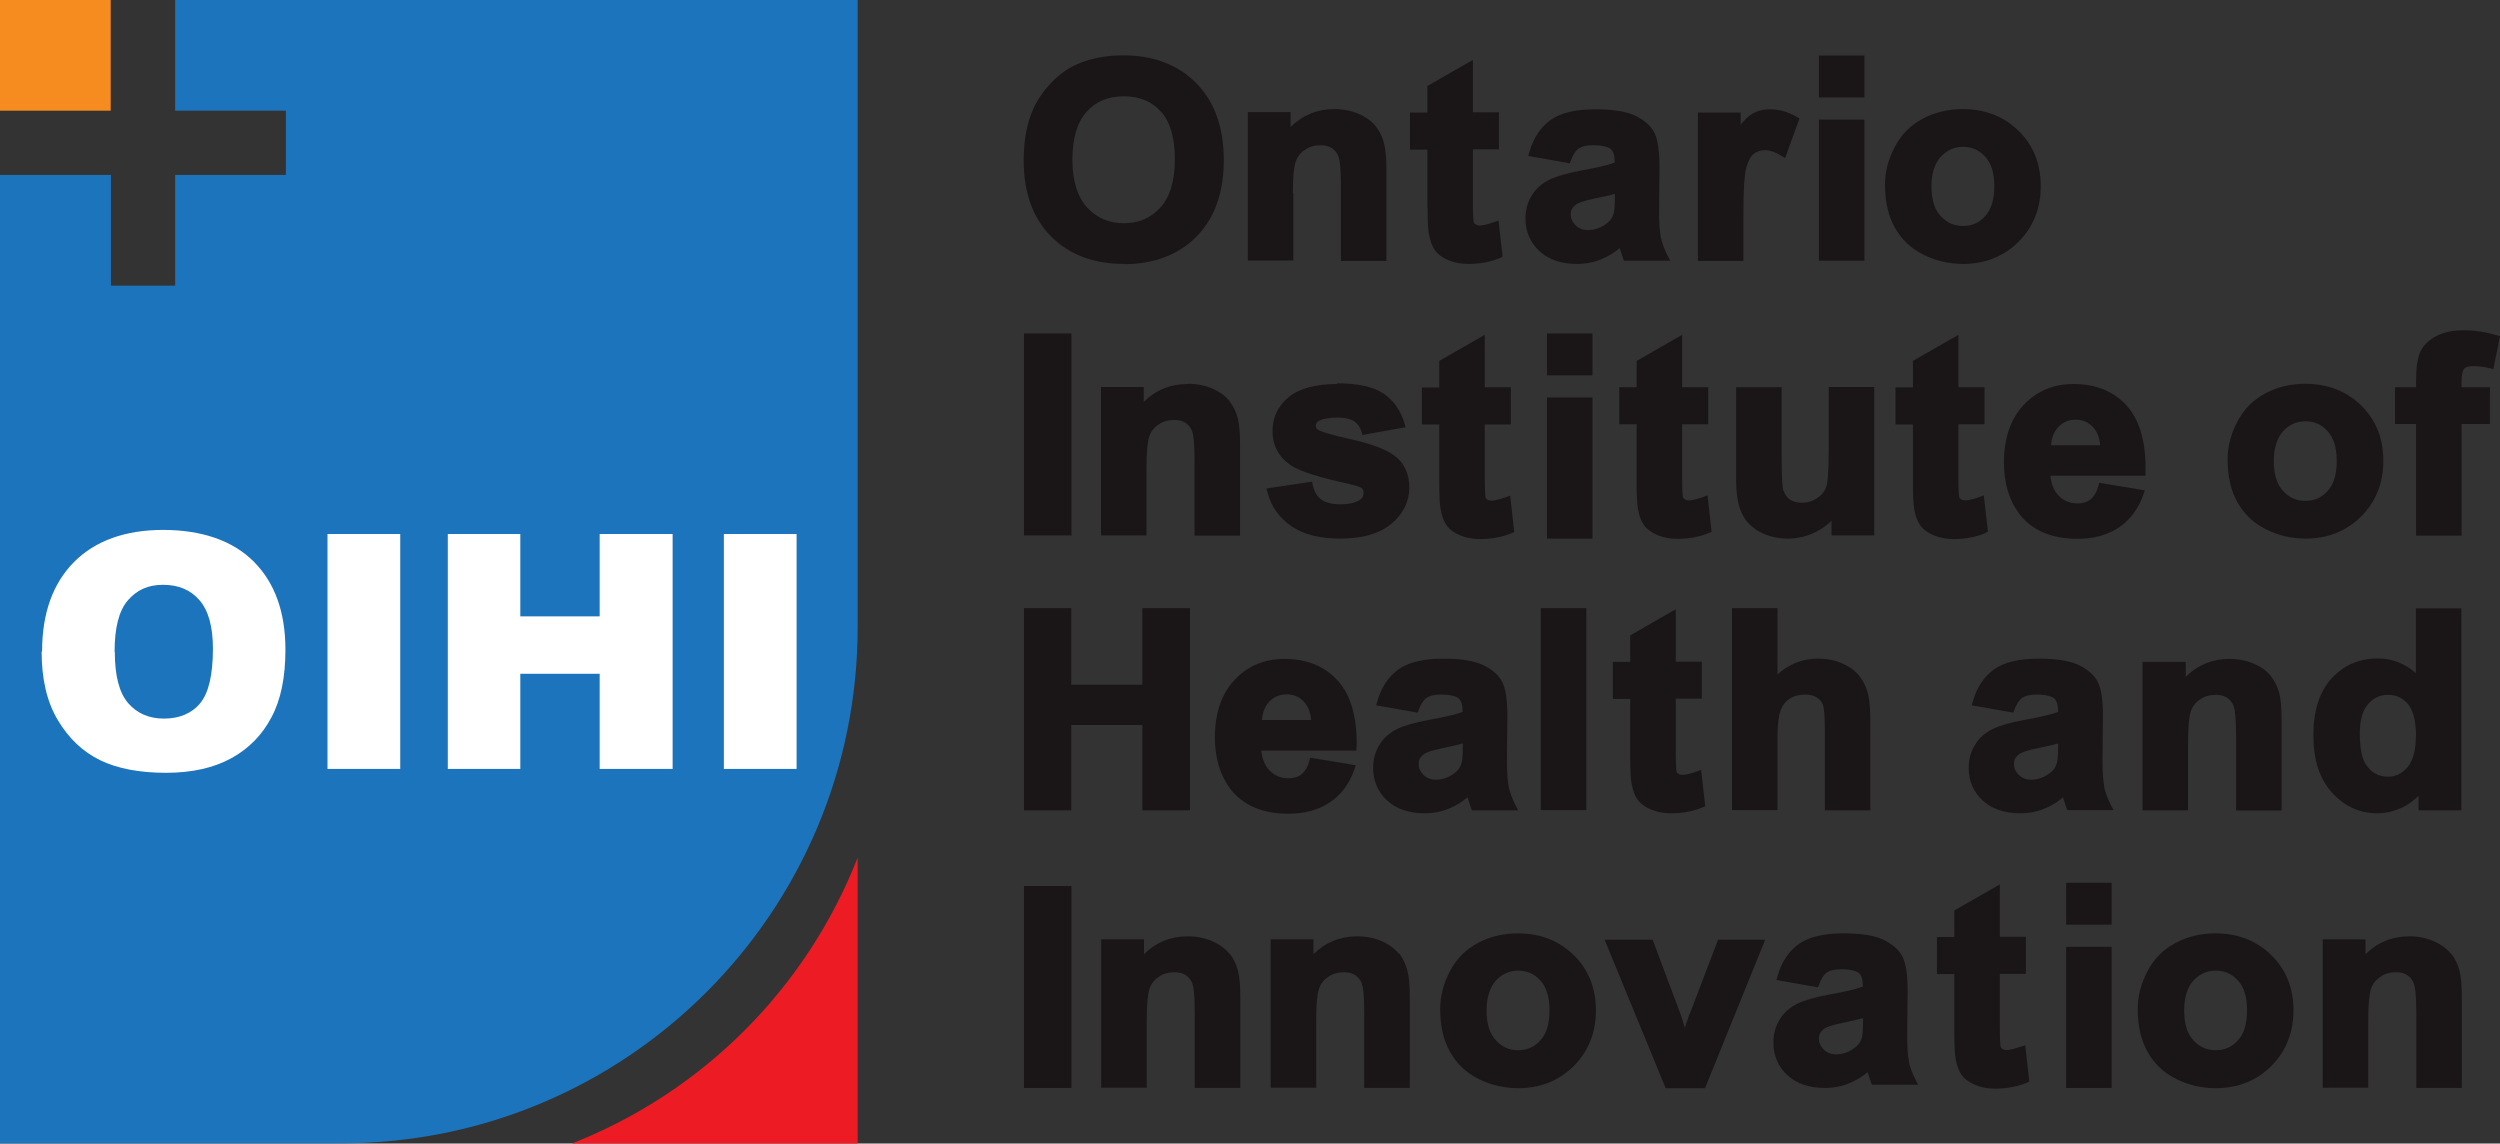 <?xml version="1.0" encoding="UTF-8"?> <svg xmlns="http://www.w3.org/2000/svg" id="Layer_2" data-name="Layer 2" viewBox="0 0 109.31 50"><rect x="0" y="0" width="109.31" height="50" fill="#333333" stroke="none"/><defs><style> .cls-1 { fill: #fff; } .cls-2 { fill: #ed1c24; } .cls-3 { fill: #f68b1f; } .cls-4 { fill: #1c75bc; } .cls-5 { fill: #1a1617; } </style></defs><g><path class="cls-4" d="M7.66,0v4.84h4.84v2.81h-4.84v4.84h-2.81v-4.84H0v42.34h14.93c12.46,0,22.57-10.1,22.57-22.57V0H7.66Z"></path><g><path class="cls-1" d="M1.84,28.49c0-1.68.47-2.98,1.4-3.92.93-.93,2.24-1.4,3.9-1.4s3.03.46,3.95,1.38,1.39,2.2,1.39,3.86c0,1.2-.2,2.19-.61,2.95-.4.77-.99,1.37-1.75,1.79s-1.72.64-2.86.64-2.12-.18-2.88-.55c-.76-.37-1.37-.95-1.85-1.75s-.71-1.8-.71-3ZM5.02,28.5c0,1.04.19,1.78.58,2.24.39.45.91.68,1.57.68s1.21-.22,1.58-.67c.37-.44.56-1.24.56-2.39,0-.97-.2-1.67-.59-2.12-.39-.45-.92-.67-1.59-.67s-1.15.23-1.54.68c-.39.45-.58,1.2-.58,2.25Z"></path><path class="cls-1" d="M14.32,23.35h3.18v10.27h-3.18v-10.27Z"></path><path class="cls-1" d="M19.58,23.35h3.17v3.6h3.47v-3.6h3.19v10.27h-3.19v-4.16h-3.47v4.16h-3.17v-10.27Z"></path><path class="cls-1" d="M31.65,23.35h3.18v10.27h-3.18v-10.27Z"></path></g><path class="cls-2" d="M25,50h12.5v-12.5c-2.24,5.72-6.78,10.26-12.5,12.5Z"></path><rect class="cls-3" width="4.84" height="4.84"></rect></g><g><path class="cls-5" d="M49.15,11.55c1.31,0,2.38-.41,3.17-1.21.79-.8,1.19-1.93,1.19-3.34s-.4-2.55-1.2-3.36c-.8-.81-1.87-1.22-3.19-1.22-.72,0-1.38.12-1.93.35-.43.17-.82.44-1.18.8-.35.36-.64.76-.84,1.21-.27.61-.41,1.36-.41,2.25,0,1.39.4,2.5,1.19,3.3.79.8,1.86,1.21,3.2,1.21ZM46.89,6.98c0-.93.21-1.64.62-2.09.41-.46.95-.68,1.63-.68s1.21.22,1.62.67c.41.45.61,1.15.61,2.08s-.21,1.65-.63,2.11c-.42.46-.94.69-1.6.69s-1.18-.23-1.61-.69c-.42-.46-.64-1.17-.64-2.08Z"></path><path class="cls-5" d="M56.53,8.45c0-.67.04-1.13.12-1.37.07-.22.21-.4.41-.53.2-.14.43-.2.69-.2.19,0,.35.04.49.13.13.09.23.21.29.38.04.12.1.44.1,1.24v3.31h1.99v-3.99c0-.49-.03-.86-.1-1.14-.07-.28-.19-.53-.36-.75-.17-.22-.43-.41-.75-.55-.32-.14-.68-.21-1.07-.21-.74,0-1.38.26-1.91.78v-.65h-1.87v6.49h1.99v-2.95Z"></path><path class="cls-5" d="M62.42,9.06c0,.59.02.98.06,1.18.05.29.14.53.26.7.13.18.33.33.6.44.26.11.55.16.87.16.51,0,.97-.09,1.38-.26l.11-.05-.18-1.59-.19.07c-.34.12-.52.15-.62.15-.08,0-.14-.02-.19-.05-.05-.03-.07-.07-.09-.12,0-.03-.03-.18-.03-.84v-2.32h1.14v-1.62h-1.14v-2.29l-1.99,1.14v1.16h-.76v1.62h.76v2.53Z"></path><path class="cls-5" d="M69.12,7.46c-.59.11-1.05.24-1.36.39-.33.16-.6.39-.78.69-.19.3-.28.64-.28,1.02,0,.57.21,1.05.61,1.42.4.37.95.56,1.64.56.39,0,.76-.07,1.1-.22.27-.11.53-.27.77-.47.06.19.11.34.15.45l.04.1h2.02l-.12-.23c-.14-.28-.24-.55-.29-.79-.05-.25-.08-.64-.08-1.16l.02-1.91c0-.74-.08-1.25-.24-1.54-.16-.29-.45-.54-.84-.72-.39-.18-.95-.27-1.73-.27-.85,0-1.5.15-1.94.46-.44.31-.76.78-.94,1.41l-.05.17,1.82.32.05-.13c.09-.25.21-.43.34-.52.14-.09.34-.14.6-.14.49,0,.7.09.79.16.12.1.18.29.18.55v.05c-.3.11-.8.23-1.49.35ZM70.61,8.49v.11c0,.46-.03.66-.06.75-.05.18-.16.33-.34.45-.24.17-.5.26-.77.26-.23,0-.41-.07-.55-.21-.14-.14-.21-.29-.21-.48s.08-.32.25-.44c.09-.06.3-.15.85-.26.34-.07.61-.13.82-.19Z"></path><path class="cls-5" d="M76.23,9.34c0-1.03.04-1.71.13-2.02.08-.29.19-.5.33-.6.28-.21.7-.23,1.19.09l.17.11.63-1.74-.12-.07c-.37-.22-.77-.33-1.18-.33-.3,0-.57.07-.8.22-.15.09-.3.24-.47.45v-.53h-1.87v6.49h1.99v-2.07Z"></path><path class="cls-5" d="M84.11,11.14c.54.27,1.12.4,1.72.4.97,0,1.79-.33,2.43-.97s.97-1.46.97-2.43-.32-1.78-.96-2.41c-.64-.63-1.46-.96-2.45-.96-.64,0-1.23.14-1.75.42-.53.28-.94.69-1.22,1.23-.28.53-.43,1.08-.43,1.65,0,.73.14,1.37.43,1.88.29.52.71.92,1.26,1.19ZM84.45,8.16c0-.57.14-1,.4-1.3.27-.29.59-.44.98-.44s.71.14.97.43c.27.29.4.73.4,1.29s-.13,1.02-.4,1.31c-.26.29-.58.43-.97.43s-.71-.14-.98-.44c-.27-.29-.4-.73-.4-1.3Z"></path><rect class="cls-5" x="44.77" y="14.58" width="2.08" height="8.83"></rect><path class="cls-5" d="M51.92,16.79c-.74,0-1.38.26-1.91.78v-.65h-1.87v6.49h1.99v-2.95c0-.67.04-1.13.12-1.37.07-.22.21-.4.41-.53.2-.14.43-.2.69-.2.19,0,.35.04.49.13.13.09.23.21.29.38.04.12.1.43.1,1.24v3.31h1.99v-3.99c0-.49-.03-.86-.1-1.14-.07-.28-.19-.53-.36-.75-.17-.22-.43-.41-.75-.55-.32-.14-.68-.21-1.07-.21Z"></path><path class="cls-5" d="M58.45,16.79c-.94,0-1.65.2-2.11.58-.47.39-.7.89-.7,1.47,0,.65.28,1.16.82,1.52.38.25,1.23.52,2.61.82.35.08.46.15.48.17.05.05.07.11.07.2,0,.13-.05.23-.15.3-.19.13-.48.2-.88.2-.35,0-.63-.07-.82-.21-.19-.14-.31-.35-.37-.63l-.03-.15-2,.3.05.17c.16.62.52,1.12,1.05,1.48.52.36,1.24.54,2.13.54.98,0,1.73-.22,2.24-.65.52-.44.78-.97.78-1.58,0-.57-.19-1.02-.58-1.34-.37-.31-1-.55-1.92-.76-1.13-.25-1.42-.38-1.49-.43-.09-.07-.1-.12-.1-.17,0-.05.01-.13.11-.2.16-.1.45-.16.86-.16.31,0,.55.06.71.16.16.11.26.26.32.46l.04.14,1.89-.34-.05-.17c-.17-.57-.48-1.01-.93-1.31-.44-.29-1.12-.44-2.01-.44Z"></path><path class="cls-5" d="M66.06,18.55v-1.62h-1.14v-2.29l-1.99,1.14v1.16h-.76v1.62h.76v2.53c0,.59.02.98.06,1.18.05.29.14.53.26.7.13.18.33.33.6.44.26.11.55.16.87.16.51,0,.97-.09,1.38-.26l.11-.05-.18-1.59-.19.07c-.34.12-.52.15-.62.15-.08,0-.14-.02-.19-.05-.05-.03-.07-.07-.08-.12,0-.02-.03-.16-.03-.84v-2.32h1.14Z"></path><path class="cls-5" d="M71.56,15.77v1.16h-.76v1.62h.76v2.53c0,.59.02.98.06,1.18.05.29.14.53.26.7.13.18.33.33.6.44.26.11.55.16.87.16.51,0,.97-.09,1.38-.26l.11-.05-.18-1.59-.19.07c-.34.12-.52.15-.62.15-.08,0-.14-.02-.19-.05-.05-.03-.07-.07-.08-.12,0-.02-.03-.16-.03-.84v-2.32h1.14v-1.62h-1.14v-2.29l-1.99,1.14Z"></path><path class="cls-5" d="M77.98,21.47c-.04-.12-.08-.49-.08-1.55v-2.99h-1.99v4.06c0,.6.08,1.08.24,1.43.16.36.43.64.8.84.36.19.77.29,1.21.29s.86-.1,1.25-.3c.25-.13.48-.29.67-.48v.64h1.87v-6.49h-1.99v2.76c0,1.07-.06,1.47-.11,1.61-.07.2-.2.36-.4.49-.2.14-.42.2-.67.2-.21,0-.39-.05-.52-.14-.13-.09-.22-.22-.27-.38Z"></path><path class="cls-5" d="M86.81,23.3l.11-.05-.18-1.59-.19.07c-.34.12-.52.15-.62.15-.08,0-.14-.02-.19-.05-.05-.03-.07-.07-.08-.12,0-.02-.03-.16-.03-.84v-2.32h1.14v-1.62h-1.14v-2.29l-1.99,1.14v1.16h-.76v1.62h.76v2.53c0,.59.02.98.06,1.18.05.29.14.53.26.7.13.18.33.33.6.44.26.11.55.16.87.16.51,0,.97-.09,1.38-.26Z"></path><path class="cls-5" d="M93.78,21.44l-1.99-.33-.04.14c-.08.28-.2.47-.35.59-.15.12-.33.17-.56.17-.34,0-.62-.12-.84-.35-.2-.21-.31-.5-.35-.86h4.16v-.16c.03-1.29-.25-2.26-.81-2.89-.57-.64-1.36-.96-2.34-.96-.88,0-1.61.31-2.18.92-.57.61-.86,1.45-.86,2.51,0,.89.22,1.63.65,2.22.55.74,1.42,1.12,2.56,1.12.72,0,1.33-.17,1.82-.5.49-.33.85-.81,1.07-1.44l.06-.18ZM89.68,19.48c.02-.33.12-.59.3-.79.21-.23.46-.34.78-.34.3,0,.54.1.75.32.18.19.29.46.32.8h-2.15Z"></path><path class="cls-5" d="M104.21,20.15c0-.97-.32-1.78-.96-2.41-.64-.63-1.46-.96-2.45-.96-.64,0-1.23.14-1.75.42-.53.28-.94.69-1.22,1.23-.28.53-.43,1.08-.43,1.65,0,.73.14,1.37.43,1.88.29.52.71.92,1.26,1.19.54.27,1.12.4,1.72.4.97,0,1.79-.33,2.43-.97s.97-1.46.97-2.43ZM102.17,20.16c0,.58-.13,1.02-.4,1.31-.26.29-.58.43-.97.43s-.71-.14-.98-.44c-.27-.29-.4-.73-.4-1.3s.14-1,.4-1.3c.27-.29.59-.44.98-.44s.71.14.97.43c.27.29.4.73.4,1.29Z"></path><path class="cls-5" d="M107.73,16.13c.07-.08.21-.12.4-.12.23,0,.48.03.73.09l.16.04.29-1.44-.14-.04c-.47-.14-.95-.22-1.44-.22s-.9.09-1.22.26c-.33.18-.57.41-.69.7-.12.28-.18.68-.18,1.23v.3h-.92v1.61h.92v4.88h1.99v-4.88h1.24v-1.61h-1.24v-.27c0-.35.07-.48.11-.53Z"></path><polygon class="cls-5" points="49.95 35.43 52.03 35.43 52.03 26.59 49.95 26.59 49.95 29.94 46.84 29.94 46.84 26.59 44.77 26.59 44.77 35.43 46.84 35.43 46.84 31.7 49.95 31.7 49.95 35.43"></polygon><path class="cls-5" d="M59.32,32.66c.02-1.29-.25-2.26-.82-2.89-.57-.64-1.36-.96-2.34-.96-.88,0-1.61.31-2.18.92-.57.61-.86,1.45-.86,2.51,0,.89.22,1.63.65,2.22.55.74,1.42,1.12,2.56,1.12.72,0,1.33-.17,1.82-.5.49-.33.85-.81,1.07-1.44l.06-.18-1.99-.33-.04.14c-.08.28-.2.47-.35.59-.15.12-.33.17-.56.17-.34,0-.62-.12-.84-.35-.2-.21-.31-.5-.35-.86h4.16v-.16ZM55.18,31.49c.02-.33.12-.59.3-.79.21-.23.46-.34.78-.34.3,0,.54.1.75.32.18.19.29.46.32.8h-2.15Z"></path><path class="cls-5" d="M64.17,34.88c.06.19.11.34.15.45l.04.1h2.02l-.12-.23c-.14-.28-.24-.55-.29-.79-.05-.25-.08-.64-.08-1.17l.02-1.91c0-.74-.08-1.25-.24-1.54-.16-.29-.45-.54-.84-.72-.39-.18-.95-.27-1.73-.27-.85,0-1.5.15-1.94.46-.44.31-.76.78-.94,1.41l-.05.17,1.82.32.05-.13c.09-.25.21-.43.34-.52.14-.09.34-.14.6-.14.49,0,.7.09.79.16.12.1.18.29.18.55v.05c-.3.11-.8.23-1.49.35-.59.11-1.05.24-1.36.39-.33.16-.6.39-.78.69-.19.3-.28.64-.28,1.02,0,.57.21,1.05.61,1.42.4.37.95.56,1.64.56.39,0,.76-.07,1.1-.22.27-.11.53-.27.77-.47ZM63.96,32.52v.11c0,.46-.03.66-.06.75-.05.18-.16.33-.34.45-.25.18-.5.26-.77.26-.23,0-.41-.07-.55-.21-.14-.14-.21-.29-.21-.48s.08-.32.25-.44c.09-.06.3-.15.85-.26.34-.07.61-.13.82-.19Z"></path><rect class="cls-5" x="67.37" y="26.59" width="1.99" height="8.83"></rect><path class="cls-5" d="M71.34,34.26c.05.29.14.53.26.7.13.18.33.33.6.44.26.11.55.16.87.16.51,0,.97-.09,1.38-.26l.11-.05-.18-1.59-.19.07c-.34.12-.52.15-.62.15-.08,0-.14-.02-.19-.05-.05-.03-.07-.07-.08-.12,0-.02-.03-.16-.03-.84v-2.32h1.14v-1.62h-1.14v-2.29l-1.99,1.14v1.16h-.76v1.62h.76v2.53c0,.59.02.98.06,1.18Z"></path><path class="cls-5" d="M81.78,35.43v-3.78c0-.57-.03-.98-.09-1.26-.06-.28-.18-.55-.35-.78-.17-.24-.43-.44-.76-.59-.33-.15-.7-.22-1.1-.22-.66,0-1.26.23-1.76.69v-2.9h-1.99v8.83h1.99v-3.25c0-.5.05-.87.14-1.12.09-.23.22-.4.41-.51.19-.12.41-.17.66-.17.21,0,.38.04.51.13.13.08.22.19.27.33.04.11.08.4.08,1.18v3.42h1.99Z"></path><path class="cls-5" d="M92.01,34.41c-.05-.25-.08-.64-.08-1.17l.02-1.91c0-.74-.08-1.25-.24-1.54-.16-.29-.45-.54-.84-.72-.39-.18-.95-.27-1.73-.27-.85,0-1.5.15-1.94.46-.44.31-.76.78-.94,1.41l-.05.17,1.82.32.05-.13c.09-.25.21-.43.34-.52.14-.09.34-.14.6-.14.49,0,.7.09.79.16.12.1.18.29.18.55v.05c-.3.11-.8.23-1.49.35-.59.11-1.05.24-1.36.39-.33.16-.6.39-.78.69-.19.3-.28.64-.28,1.02,0,.57.21,1.05.61,1.42.4.37.95.56,1.64.56.39,0,.76-.07,1.1-.22.27-.11.53-.27.77-.47.06.19.11.34.15.45l.04.1h2.02l-.12-.23c-.14-.28-.24-.55-.29-.79ZM89.99,32.52v.11c0,.46-.03.66-.06.75-.05.18-.16.33-.34.45-.24.17-.5.26-.77.26-.23,0-.41-.07-.55-.21-.14-.14-.21-.29-.21-.48s.08-.32.25-.44c.09-.06.3-.15.85-.26.34-.07.61-.13.82-.19Z"></path><path class="cls-5" d="M93.68,28.94v6.49h1.99v-2.95c0-.67.04-1.13.12-1.37.07-.22.21-.4.41-.53.2-.14.43-.2.69-.2.19,0,.35.04.49.13.13.09.23.21.29.38.04.12.1.44.1,1.24v3.31h1.99v-3.99c0-.49-.03-.86-.1-1.13-.07-.28-.19-.53-.36-.75-.17-.22-.43-.41-.75-.55-.32-.14-.68-.21-1.07-.21-.74,0-1.38.26-1.91.78v-.65h-1.87Z"></path><path class="cls-5" d="M105.63,29.43c-.48-.42-1.04-.64-1.66-.64-.81,0-1.49.29-2.02.87-.53.57-.8,1.41-.8,2.49s.27,1.9.81,2.5c.54.6,1.21.91,1.98.91.38,0,.76-.09,1.13-.27.25-.12.47-.29.68-.49v.63h1.87v-8.83h-1.99v2.84ZM105.63,32.21c0,.59-.12,1.04-.36,1.33-.24.28-.52.42-.85.42-.43,0-.75-.18-.99-.56-.17-.27-.25-.72-.25-1.34,0-.57.12-1,.36-1.27.24-.27.52-.41.87-.41s.65.13.88.41c.23.28.35.76.35,1.43Z"></path><rect class="cls-5" x="44.77" y="38.74" width="2.08" height="8.83"></rect><path class="cls-5" d="M53.75,41.7c-.17-.22-.43-.41-.75-.55-.32-.14-.68-.21-1.07-.21-.74,0-1.38.26-1.91.78v-.65h-1.87v6.49h1.99v-2.95c0-.67.04-1.13.12-1.37.07-.22.21-.4.41-.53.2-.14.43-.2.69-.2.19,0,.35.04.49.13.13.09.23.21.29.38.04.12.1.43.1,1.24v3.31h1.99v-3.99c0-.49-.03-.86-.1-1.13-.07-.28-.19-.53-.36-.75Z"></path><path class="cls-5" d="M61.16,41.7c-.17-.22-.43-.41-.75-.55-.32-.14-.68-.21-1.07-.21-.74,0-1.38.26-1.91.78v-.65h-1.87v6.49h1.99v-2.95c0-.67.04-1.13.12-1.37.07-.22.21-.4.41-.53.2-.14.43-.2.69-.2.19,0,.35.04.49.13.13.09.23.21.29.38.04.12.1.43.1,1.24v3.31h1.99v-3.99c0-.49-.03-.86-.1-1.13-.07-.28-.19-.53-.35-.75Z"></path><path class="cls-5" d="M66.37,40.81c-.64,0-1.23.14-1.75.42-.53.28-.94.69-1.22,1.23-.28.53-.43,1.08-.43,1.65,0,.73.14,1.37.43,1.88.29.52.71.92,1.26,1.19.54.27,1.12.4,1.72.4.97,0,1.79-.33,2.43-.97.64-.64.97-1.46.97-2.43s-.32-1.78-.96-2.41c-.64-.63-1.46-.96-2.45-.96ZM67.75,44.18c0,.58-.13,1.02-.4,1.31-.26.29-.58.43-.97.43s-.71-.14-.98-.44c-.27-.29-.4-.73-.4-1.3s.14-1,.4-1.3c.27-.29.59-.44.98-.44s.71.14.97.43c.27.29.4.73.4,1.29Z"></path><path class="cls-5" d="M73.87,44.34c-.06.18-.12.35-.18.53,0,.02,0,.03-.02.06l-.19-.59-1.22-3.25h-2.1l2.67,6.49h1.72l2.63-6.49h-2.06l-1.24,3.25Z"></path><path class="cls-5" d="M83.47,46.42c-.05-.25-.08-.64-.08-1.17l.02-1.91c0-.74-.08-1.25-.24-1.54-.16-.29-.45-.54-.84-.72-.39-.18-.95-.27-1.73-.27-.85,0-1.5.15-1.94.46-.44.31-.76.78-.94,1.41l-.05.17,1.82.32.05-.13c.09-.25.21-.43.34-.52.14-.09.34-.14.6-.14.49,0,.7.09.79.16.12.1.18.29.18.55v.05c-.3.11-.8.23-1.49.35-.59.11-1.05.24-1.36.39-.33.16-.6.39-.78.69-.19.3-.28.64-.28,1.02,0,.57.21,1.05.61,1.42.4.37.95.56,1.64.56.39,0,.76-.07,1.1-.22.27-.11.53-.27.77-.47.06.19.11.34.15.45l.04.1h2.02l-.12-.23c-.14-.28-.24-.55-.29-.79ZM81.46,44.53v.11c0,.46-.03.66-.06.75-.05.18-.16.33-.34.45-.24.17-.5.26-.77.26-.23,0-.41-.07-.55-.21-.14-.14-.21-.29-.21-.48s.08-.32.25-.44c.09-.06.3-.15.85-.26.34-.07.61-.13.82-.19Z"></path><path class="cls-5" d="M88.36,45.76c-.34.12-.52.15-.62.15-.08,0-.14-.02-.19-.05-.05-.03-.07-.07-.08-.12,0-.02-.03-.16-.03-.84v-2.32h1.14v-1.62h-1.14v-2.29l-1.99,1.14v1.16h-.76v1.62h.76v2.53c0,.59.02.98.06,1.18.05.29.14.53.26.7.13.18.33.33.6.44.26.11.55.16.87.16.51,0,.97-.09,1.38-.26l.11-.05-.18-1.59-.19.07Z"></path><rect class="cls-5" x="90.34" y="38.6" width="1.99" height="1.83"></rect><rect class="cls-5" x="90.34" y="41.4" width="1.99" height="6.17"></rect><path class="cls-5" d="M96.87,40.81c-.64,0-1.23.14-1.75.42-.53.28-.94.69-1.22,1.23-.28.53-.43,1.08-.43,1.65,0,.73.14,1.37.43,1.88.29.52.71.92,1.26,1.19.54.27,1.12.4,1.72.4.97,0,1.79-.33,2.43-.97.64-.64.97-1.46.97-2.43s-.32-1.78-.96-2.41c-.64-.63-1.46-.96-2.45-.96ZM98.25,44.18c0,.58-.13,1.02-.4,1.31-.26.29-.58.43-.97.43s-.71-.14-.98-.44c-.27-.29-.4-.73-.4-1.3s.14-1,.4-1.3c.27-.29.59-.44.98-.44s.71.14.97.43c.27.29.4.73.4,1.29Z"></path><path class="cls-5" d="M107.16,41.7c-.17-.22-.43-.41-.75-.55-.32-.14-.68-.21-1.07-.21-.74,0-1.38.26-1.91.78v-.65h-1.87v6.49h1.99v-2.95c0-.67.04-1.13.12-1.37.07-.22.21-.4.41-.53.2-.14.43-.2.69-.2.19,0,.35.04.49.13.13.09.23.21.29.38.04.12.1.44.1,1.24v3.31h1.99v-3.99c0-.49-.03-.86-.1-1.13-.07-.28-.19-.53-.36-.75Z"></path><g><rect class="cls-5" x="67.64" y="14.58" width="1.99" height="1.83"></rect><rect class="cls-5" x="67.64" y="17.38" width="1.99" height="6.17"></rect></g><g><rect class="cls-5" x="79.53" y="2.43" width="1.99" height="1.83"></rect><rect class="cls-5" x="79.53" y="5.23" width="1.99" height="6.17"></rect></g></g></svg> 